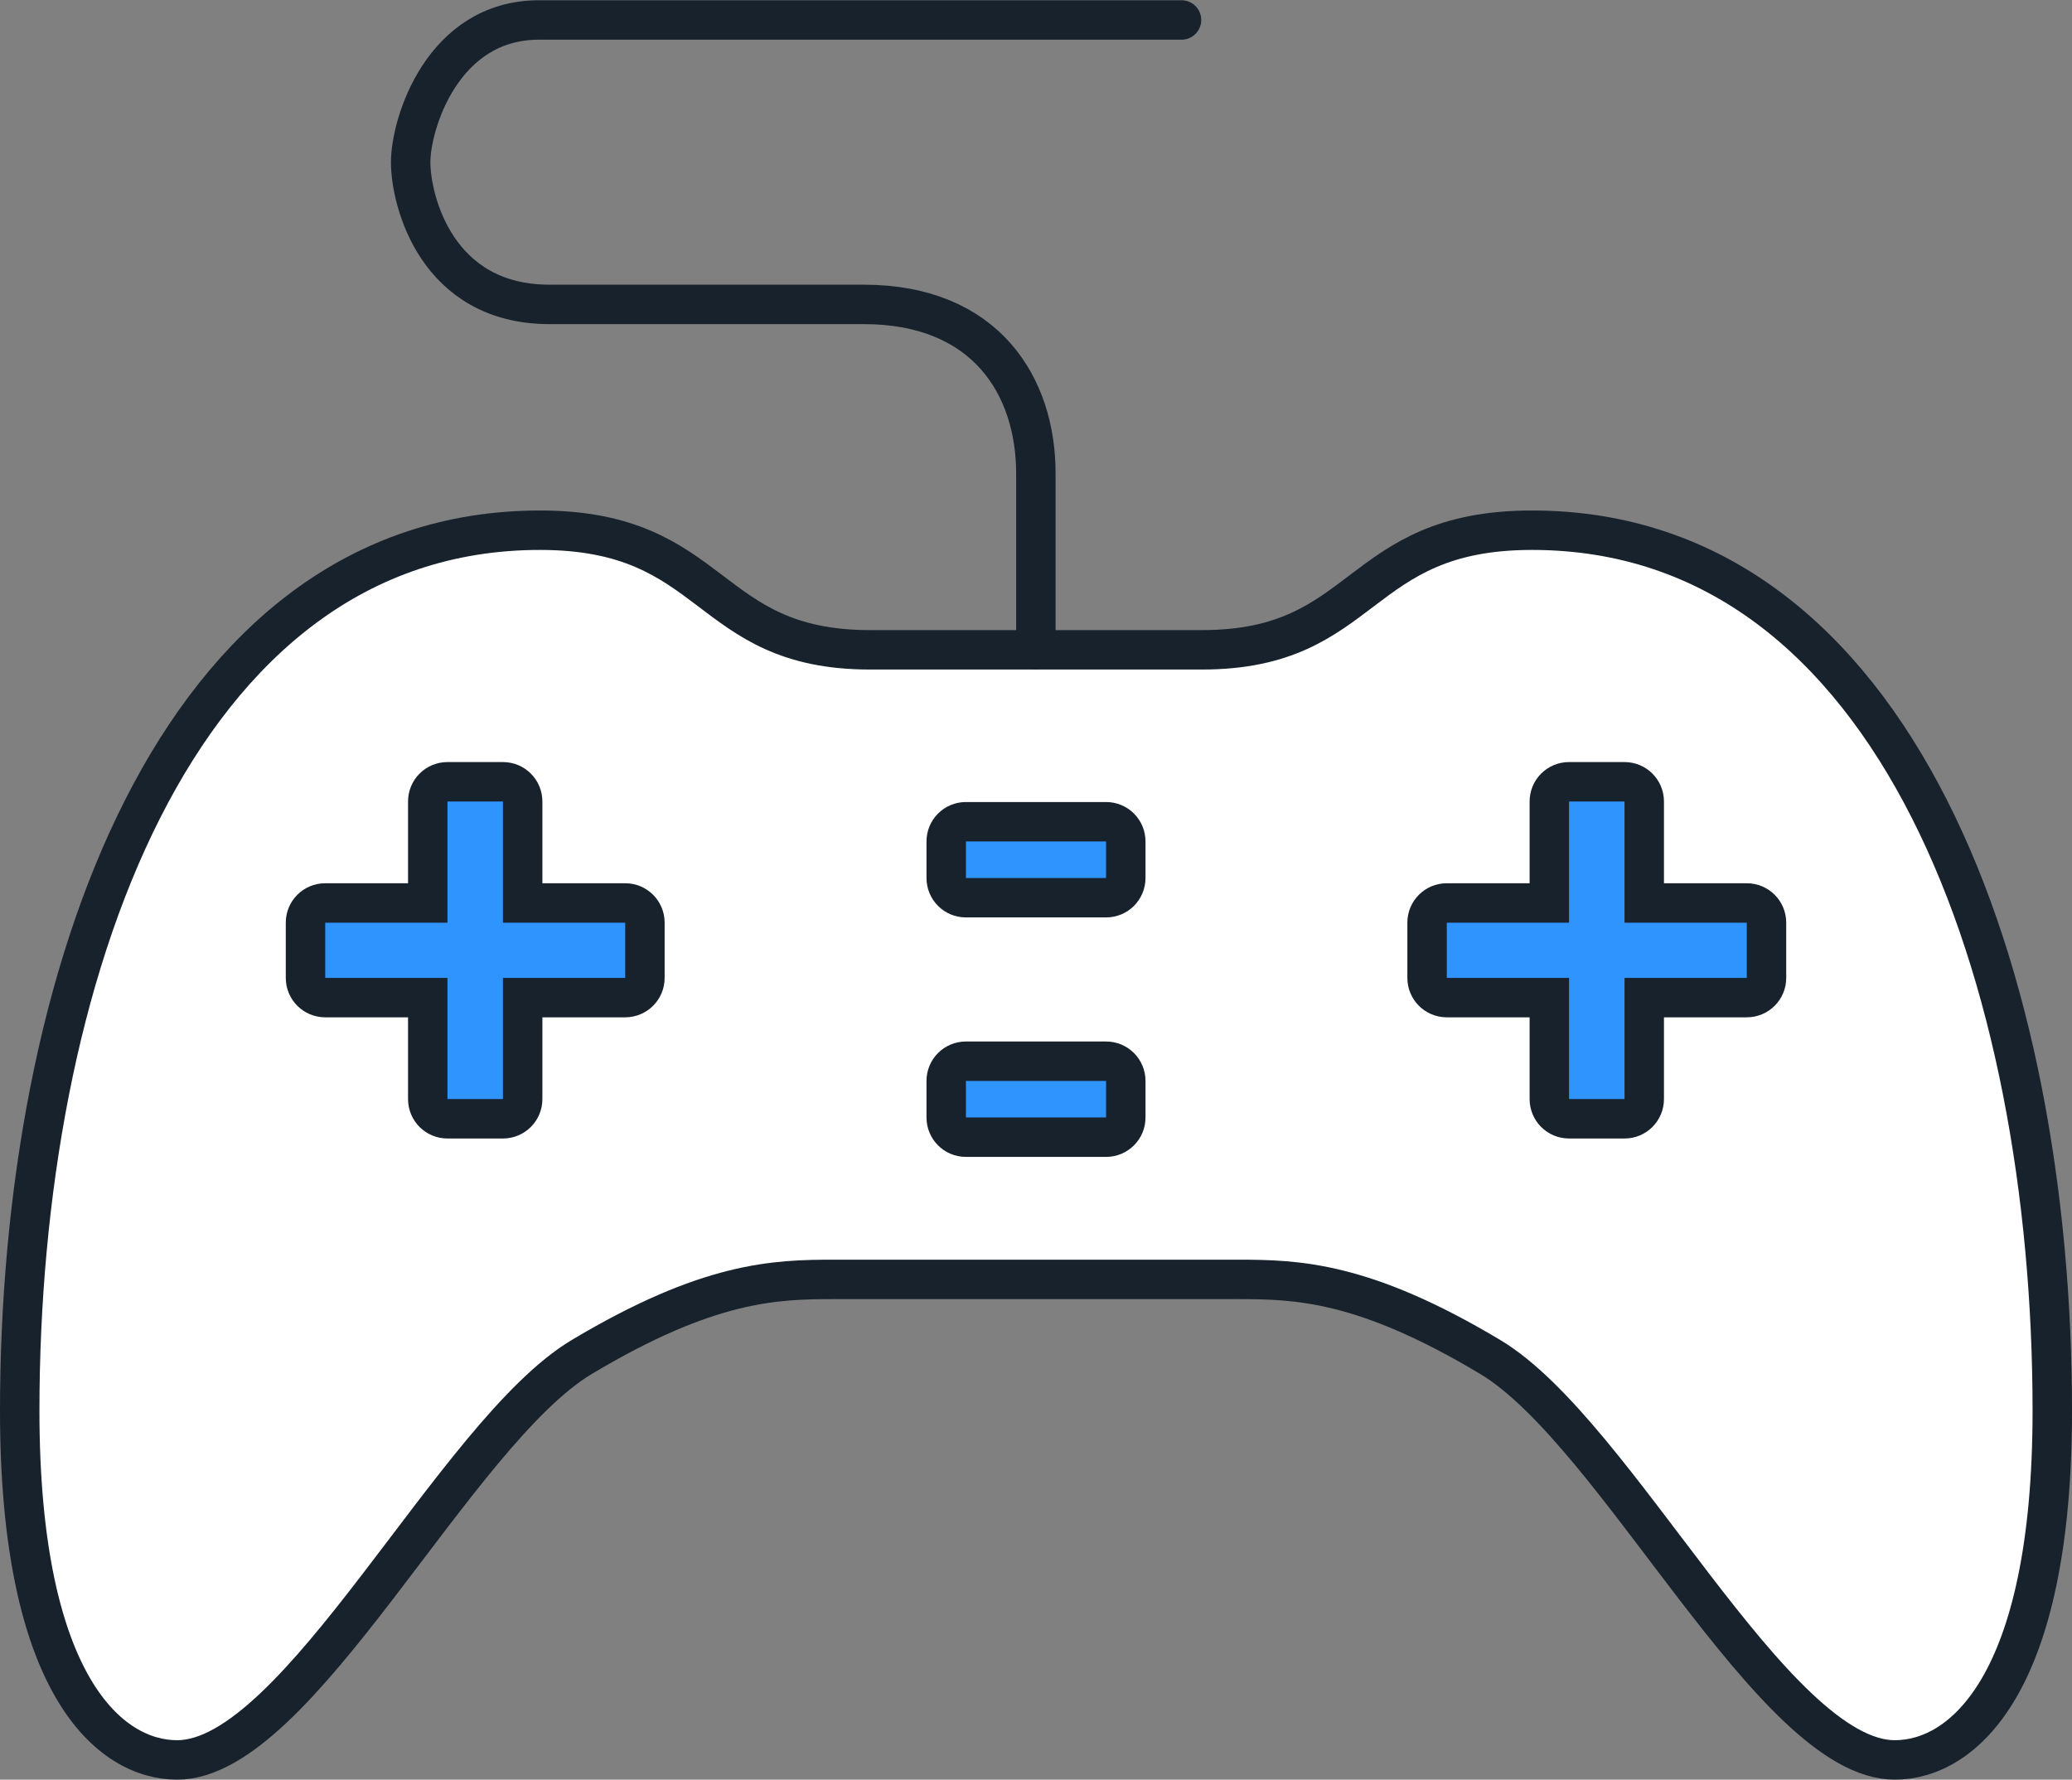 <?xml version="1.0" encoding="UTF-8"?>
<svg id="Layer_2" data-name="Layer 2" xmlns="http://www.w3.org/2000/svg" viewBox="0 0 78.81 67.7">
  <rect x="0" y="0" width="78.81" height="67.7" fill="#808080" stroke="none"/>
  <defs>
    <style>
      .cls-1 {
        fill: #3094ff;
      }

      .cls-1, .cls-2 {
        stroke-width: 0px;
      }

      .cls-3 {
        fill: none;
      }

      .cls-3, .cls-4 {
        stroke: #17222d;
        stroke-linecap: round;
        stroke-linejoin: round;
        stroke-width: 1.5px;
      }

      .cls-4 {
        fill: #fff;
      }

      .cls-2 {
        fill: #17222d;
      }
    </style>
  </defs>
  <g id="Layer_1-2" data-name="Layer 1">
    <g>
      <path class="cls-4" d="M58.27,20.17c-6.76,0-6.22,4.55-12.55,4.55h-12.63c-6.33,0-5.79-4.55-12.55-4.55C6.62,20.17.75,37.28.75,53.67c0,10.44,3.42,13.28,5.99,13.28,4.62,0,10.57-12.45,15.39-15.33,4.82-2.88,7.34-2.95,9.61-2.95h15.33c2.27,0,4.8.07,9.61,2.95,4.82,2.88,10.76,15.33,15.39,15.33,2.57,0,5.99-2.85,5.99-13.28,0-16.39-5.87-33.5-19.79-33.5Z"/>
      <g>
        <path class="cls-1" d="M17.02,42.55c-.41,0-.75-.34-.75-.75v-3.86h-3.9c-.41,0-.75-.34-.75-.75v-2.09c0-.41.34-.75.75-.75h3.9v-3.86c0-.41.34-.75.75-.75h2.12c.41,0,.75.34.75.75v3.86h3.9c.41,0,.75.34.75.75v2.09c0,.41-.34.75-.75.75h-3.9v3.86c0,.41-.34.75-.75.75h-2.12Z"/>
        <path class="cls-2" d="M19.13,30.49v4.61h4.65v2.1h-4.65v4.61h-2.11v-4.61h-4.65v-2.1h4.65v-4.61h2.11M19.13,28.99h-2.11c-.83,0-1.5.67-1.5,1.5v3.11h-3.15c-.83,0-1.5.67-1.5,1.5v2.1c0,.83.67,1.5,1.5,1.5h3.15v3.11c0,.83.67,1.5,1.5,1.5h2.11c.83,0,1.5-.67,1.5-1.5v-3.11h3.15c.83,0,1.5-.67,1.5-1.5v-2.1c0-.83-.67-1.5-1.5-1.5h-3.15v-3.11c0-.83-.67-1.5-1.5-1.5h0Z"/>
      </g>
      <g>
        <path class="cls-1" d="M59.68,42.55c-.41,0-.75-.34-.75-.75v-3.86h-3.9c-.41,0-.75-.34-.75-.75v-2.09c0-.41.34-.75.75-.75h3.9v-3.86c0-.41.34-.75.75-.75h2.12c.41,0,.75.34.75.75v3.86h3.9c.41,0,.75.34.75.75v2.09c0,.41-.34.75-.75.75h-3.9v3.86c0,.41-.34.75-.75.75h-2.12Z"/>
        <path class="cls-2" d="M61.79,30.49v4.61h4.65v2.1h-4.65v4.61h-2.11v-4.61h-4.65v-2.1h4.65v-4.61h2.11M61.79,28.99h-2.11c-.83,0-1.5.67-1.5,1.5v3.11h-3.15c-.83,0-1.5.67-1.5,1.5v2.1c0,.83.67,1.5,1.5,1.5h3.15v3.11c0,.83.67,1.5,1.5,1.5h2.11c.83,0,1.5-.67,1.5-1.5v-3.11h3.15c.83,0,1.5-.67,1.5-1.5v-2.1c0-.83-.67-1.5-1.5-1.5h-3.15v-3.11c0-.83-.67-1.5-1.5-1.5h0Z"/>
      </g>
      <g>
        <rect class="cls-1" x="35.99" y="31.26" width="6.83" height="2.89" rx=".75" ry=".75"/>
        <path class="cls-2" d="M42.07,32.01v1.39h-5.33v-1.39h5.33M42.07,30.51h-5.33c-.83,0-1.5.67-1.5,1.5v1.39c0,.83.67,1.5,1.5,1.5h5.33c.83,0,1.5-.67,1.5-1.5v-1.39c0-.83-.67-1.5-1.5-1.5h0Z"/>
      </g>
      <g>
        <rect class="cls-1" x="35.99" y="40.37" width="6.83" height="2.89" rx=".75" ry=".75"/>
        <path class="cls-2" d="M42.07,41.12v1.39h-5.33v-1.39h5.33M42.07,39.62h-5.33c-.83,0-1.5.67-1.5,1.5v1.39c0,.83.67,1.5,1.5,1.5h5.33c.83,0,1.5-.67,1.5-1.5v-1.39c0-.83-.67-1.5-1.5-1.5h0Z"/>
      </g>
      <path class="cls-3" d="M39.4,24.71v-6.7c0-3.32-1.9-6.43-6.55-6.43h-11.95c-4.3,0-5.28-3.95-5.28-5.41s1.21-5.41,4.88-5.41h24.44"/>
    </g>
  </g>
</svg>